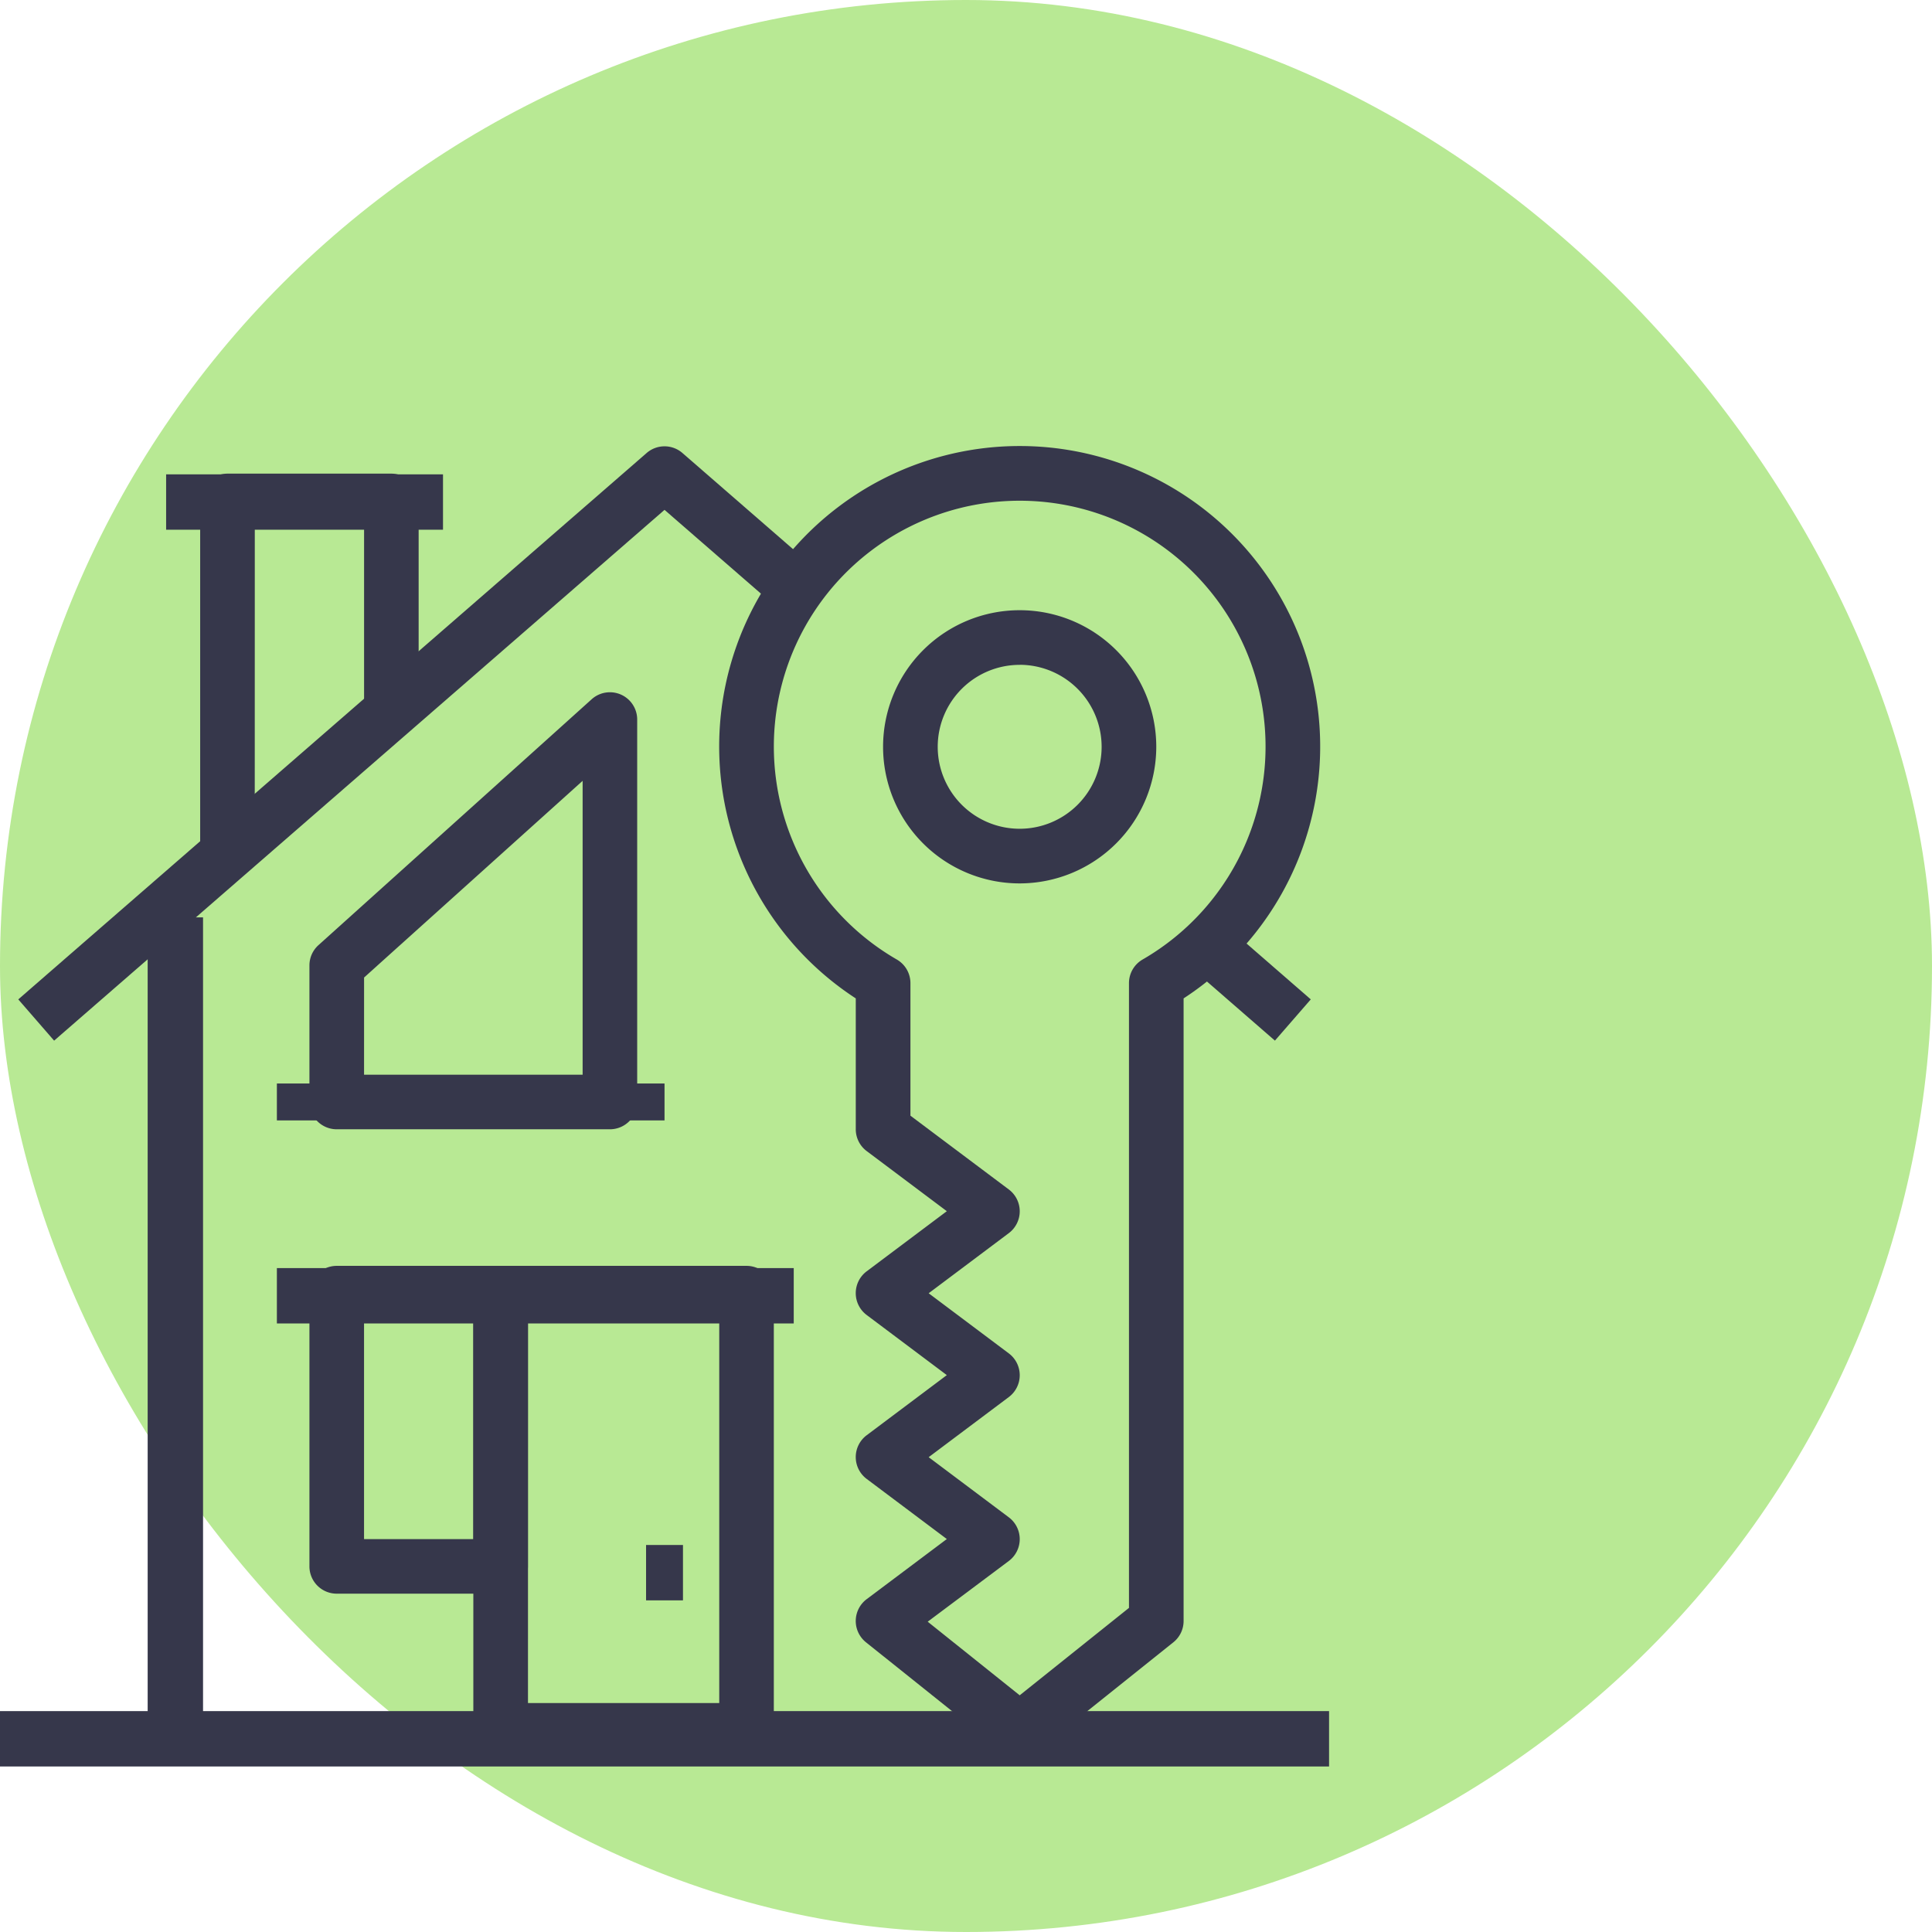 <svg id="Composant_27_1" data-name="Composant 27 – 1" xmlns="http://www.w3.org/2000/svg" width="99.132" height="99.132" viewBox="0 0 99.132 99.132">
  <rect id="Rectangle_581" data-name="Rectangle 581" width="99.132" height="99.132" rx="49.566" fill="#b8e994"/>
  <g id="Groupe_1307" data-name="Groupe 1307" transform="translate(0 22.901)">
    <g id="Groupe_259" data-name="Groupe 259" transform="translate(45.311 8.41)">
      <path id="Tracé_2201" data-name="Tracé 2201" d="M564.089,601.017a7.009,7.009,0,1,1,7.009-7.009A7.017,7.017,0,0,1,564.089,601.017Zm0-11.214a4.205,4.205,0,1,0,4.205,4.205A4.21,4.21,0,0,0,564.089,589.8Z" transform="translate(-557.08 -587)" fill="#36374b"/>
    </g>
    <g id="Groupe_260" data-name="Groupe 260" transform="translate(36.901 0)">
      <path id="Tracé_2202" data-name="Tracé 2202" d="M566.5,648.282a1.4,1.4,0,0,1-.876-.307l-7.009-5.607a1.4,1.4,0,0,1,.035-2.216l4.111-3.084-4.111-3.084a1.4,1.4,0,0,1,0-2.243l4.111-3.084-4.111-3.084a1.4,1.4,0,0,1,0-2.243l4.111-3.084-4.111-3.084a1.4,1.4,0,0,1-.561-1.121v-6.714a15.419,15.419,0,1,1,16.821,0v31.945a1.4,1.4,0,0,1-.526,1.095l-7.009,5.607A1.4,1.4,0,0,1,566.5,648.282Zm-4.72-6.973,4.72,3.777,5.607-4.485V608.545a1.4,1.4,0,0,1,.7-1.213,12.615,12.615,0,1,0-12.613,0,1.4,1.4,0,0,1,.7,1.213v6.8l5.046,3.785a1.4,1.4,0,0,1,0,2.243l-4.111,3.084,4.111,3.084a1.4,1.4,0,0,1,0,2.243l-4.111,3.084,4.111,3.084a1.4,1.4,0,0,1,0,2.243Z" transform="translate(-551.08 -581)" fill="#36374b"/>
    </g>
    <g id="Groupe_261" data-name="Groupe 261" transform="translate(0 64.897)">
      <rect id="Rectangle_197" data-name="Rectangle 197" width="68.195" height="2.841" transform="translate(0 0)" fill="#36374b"/>
    </g>
    <g id="Groupe_262" data-name="Groupe 262" transform="translate(61.012 24.548)">
      <rect id="Rectangle_198" data-name="Rectangle 198" width="2.804" height="5.837" transform="translate(0 2.116) rotate(-48.994)" fill="#36374b"/>
    </g>
    <g id="Groupe_263" data-name="Groupe 263" transform="translate(0.938 0.001)">
      <path id="Tracé_2203" data-name="Tracé 2203" d="M527.263,611.494l-1.839-2.117,32.24-28.034a1.4,1.4,0,0,1,1.839,0l6.788,5.9-1.839,2.116-5.869-5.1Z" transform="translate(-525.424 -581)" fill="#36374b"/>
    </g>
    <g id="Groupe_264" data-name="Groupe 264" transform="translate(7.577 24.17)">
      <rect id="Rectangle_199" data-name="Rectangle 199" width="2.841" height="41.675" transform="translate(0 0)" fill="#36374b"/>
    </g>
    <g id="Groupe_265" data-name="Groupe 265" transform="translate(10.268 1.402)">
      <path id="Tracé_2204" data-name="Tracé 2204" d="M534.883,601.5h-2.8V583.4a1.4,1.4,0,0,1,1.4-1.4h8.41a1.4,1.4,0,0,1,1.4,1.4v10.786h-2.8V584.8h-5.607Z" transform="translate(-532.08 -582)" fill="#36374b"/>
    </g>
    <g id="Groupe_266" data-name="Groupe 266" transform="translate(8.524 1.438)">
      <rect id="Rectangle_200" data-name="Rectangle 200" width="14.207" height="2.841" transform="translate(0 0)" fill="#36374b"/>
    </g>
    <g id="Groupe_267" data-name="Groupe 267" transform="translate(24.285 42.051)">
      <path id="Tracé_2205" data-name="Tracé 2205" d="M556.1,636.231H543.482a1.4,1.4,0,0,1-1.4-1.4V612.4a1.4,1.4,0,0,1,1.4-1.4H556.1a1.4,1.4,0,0,1,1.4,1.4v22.427A1.4,1.4,0,0,1,556.1,636.231Zm-11.214-2.8H554.7V613.8h-9.812Z" transform="translate(-542.08 -611)" fill="#36374b"/>
    </g>
    <g id="Groupe_268" data-name="Groupe 268" transform="translate(15.875 42.051)">
      <path id="Tracé_2206" data-name="Tracé 2206" d="M545.892,627.82h-8.41a1.4,1.4,0,0,1-1.4-1.4V612.4a1.4,1.4,0,0,1,1.4-1.4h8.41a1.4,1.4,0,0,1,1.4,1.4v14.017A1.4,1.4,0,0,1,545.892,627.82Zm-7.008-2.8h5.607V613.8h-5.607Z" transform="translate(-536.08 -611)" fill="#36374b"/>
    </g>
    <g id="Groupe_269" data-name="Groupe 269" transform="translate(15.875 12.616)">
      <path id="Tracé_2207" data-name="Tracé 2207" d="M551.5,612.427H537.482a1.4,1.4,0,0,1-1.4-1.4v-7.008a1.4,1.4,0,0,1,.464-1.041l14.017-12.615A1.4,1.4,0,0,1,552.9,591.4v19.624A1.4,1.4,0,0,1,551.5,612.427Zm-12.615-2.8H550.1V594.548l-11.214,10.092Z" transform="translate(-536.08 -590)" fill="#36374b"/>
    </g>
    <g id="Groupe_270" data-name="Groupe 270" transform="translate(33.15 56.373)">
      <rect id="Rectangle_201" data-name="Rectangle 201" width="1.894" height="2.841" transform="translate(0 0)" fill="#36374b"/>
    </g>
    <g id="Groupe_271" data-name="Groupe 271" transform="translate(14.207 32.694)">
      <rect id="Rectangle_202" data-name="Rectangle 202" width="19.89" height="1.894" transform="translate(0 0)" fill="#36374b"/>
    </g>
    <g id="Groupe_272" data-name="Groupe 272" transform="translate(14.207 42.165)">
      <rect id="Rectangle_203" data-name="Rectangle 203" width="26.52" height="2.841" transform="translate(0 0)" fill="#36374b"/>
    </g>
  </g>
</svg>
